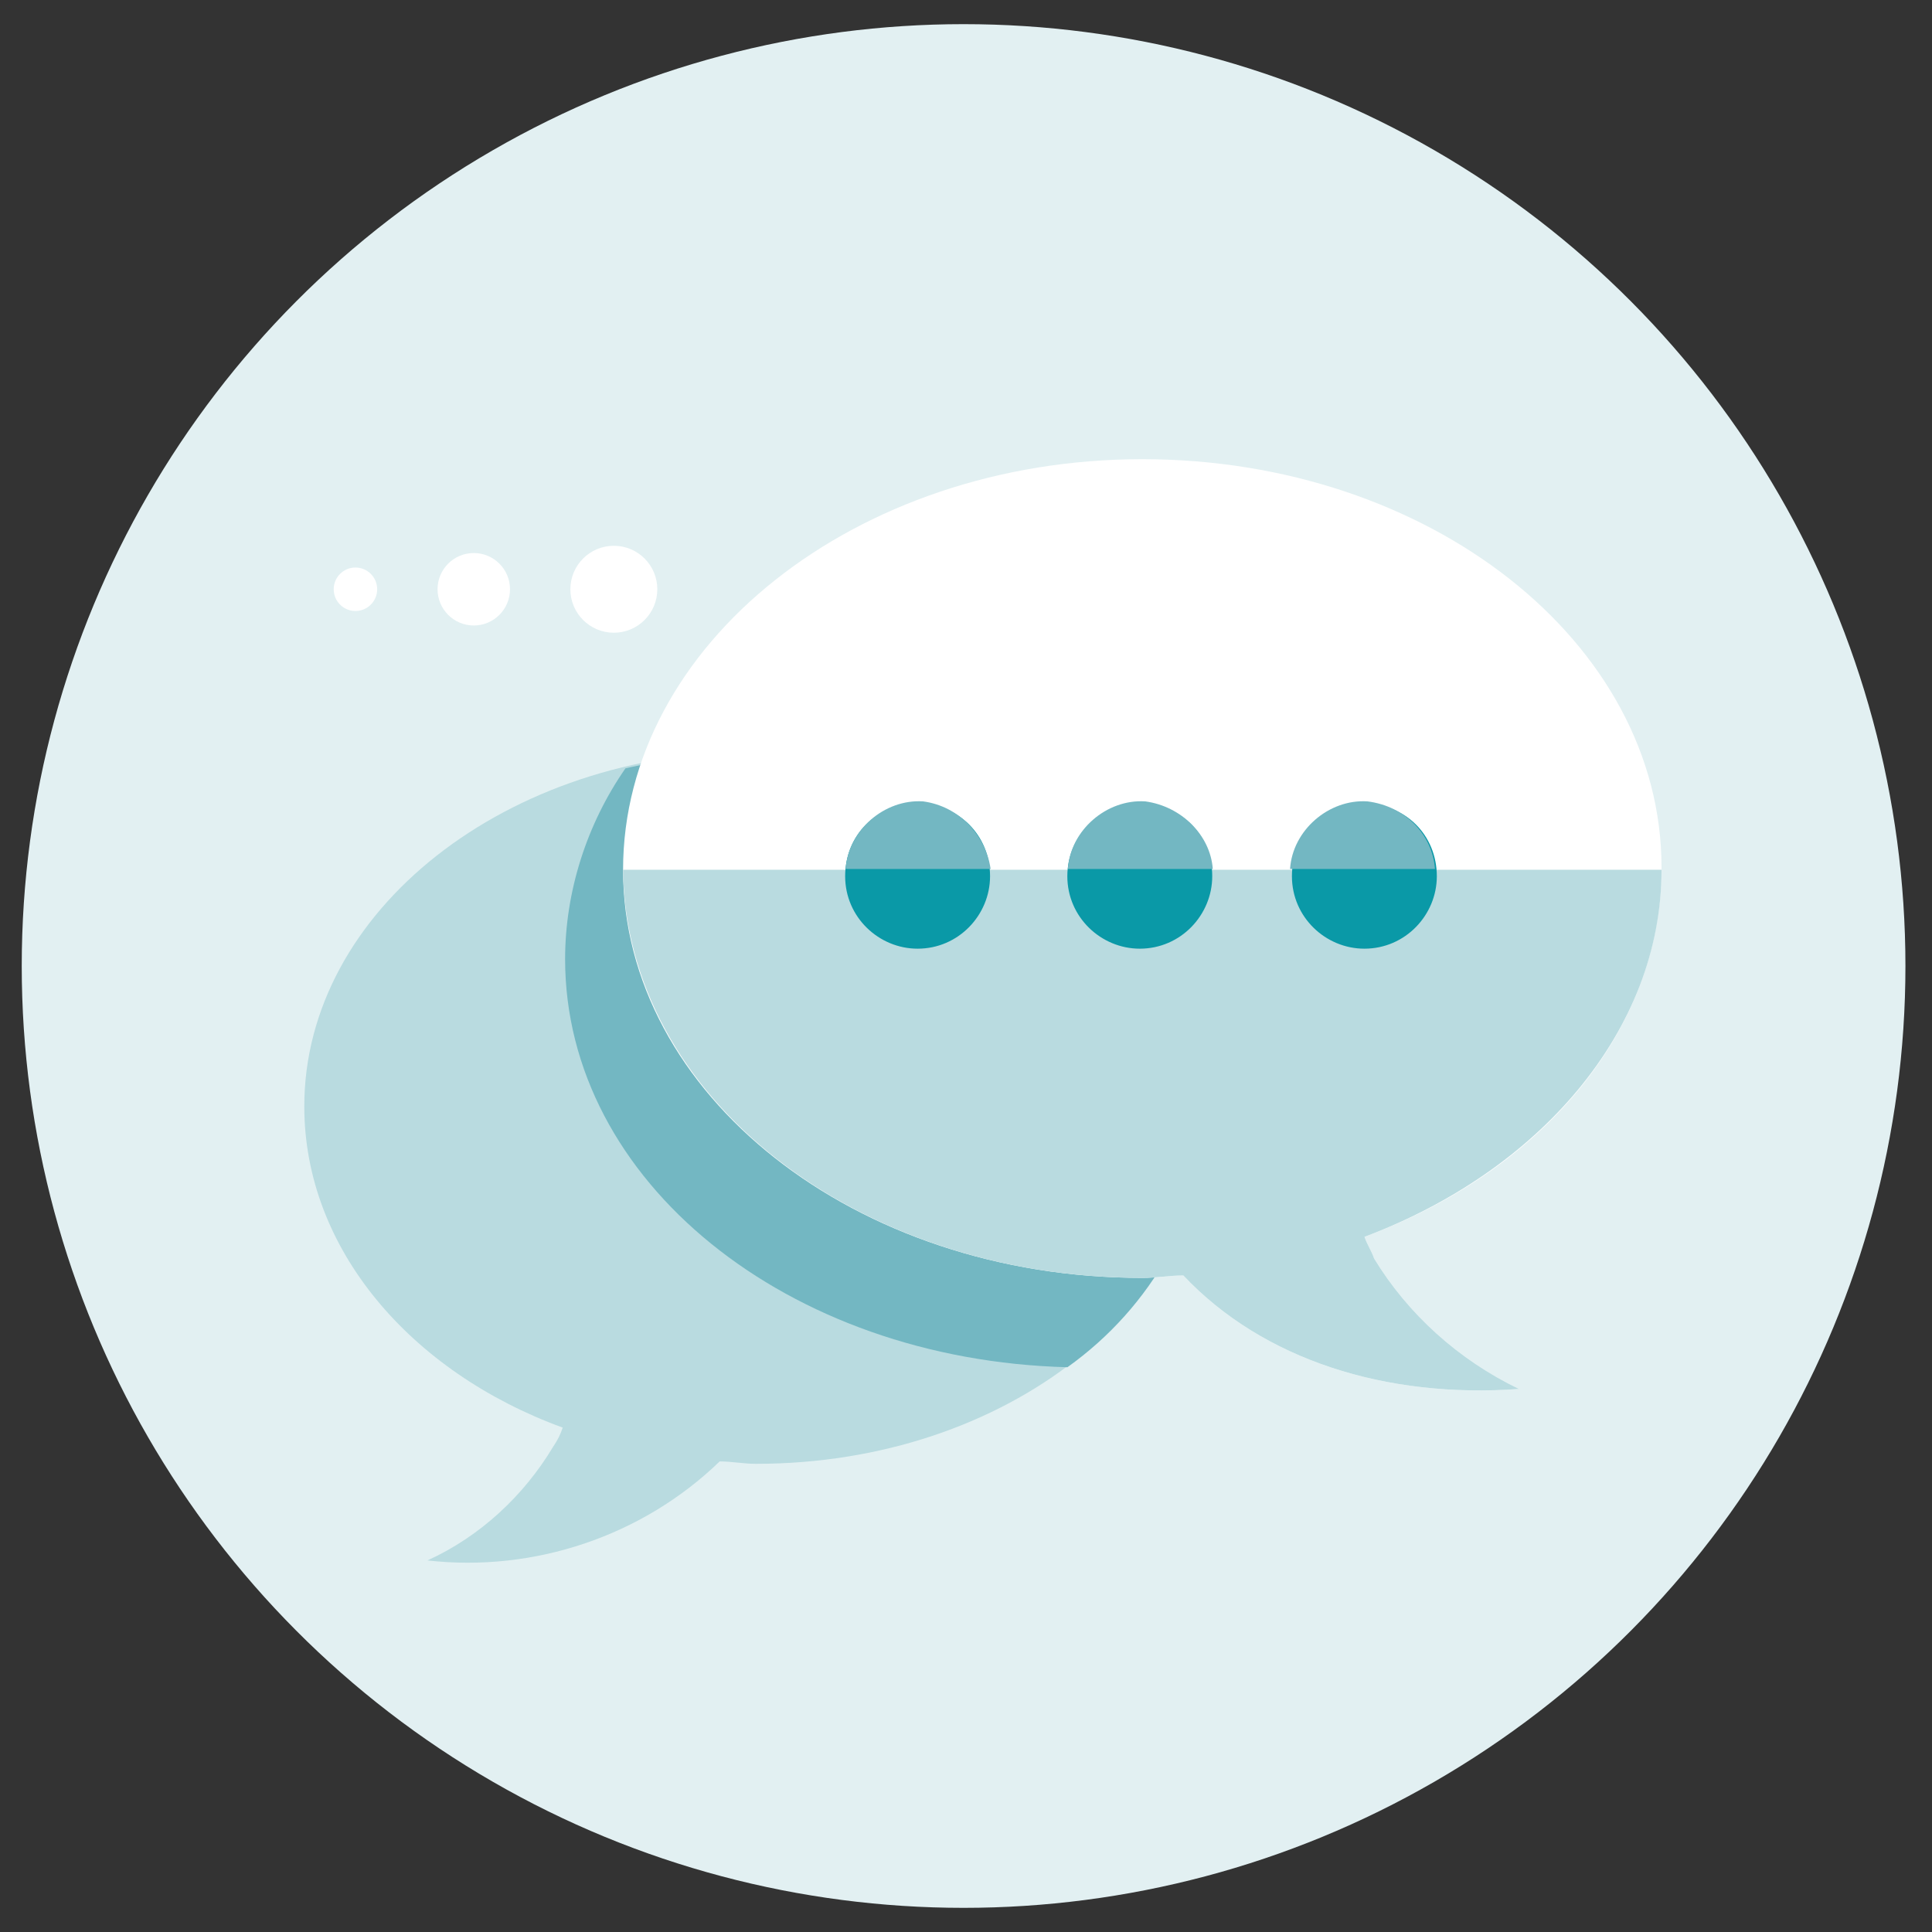 <?xml version="1.0" encoding="utf-8"?>
<!-- Generator: Adobe Illustrator 25.2.0, SVG Export Plug-In . SVG Version: 6.00 Build 0)  -->
<svg version="1.1" id="Calque_1" xmlns="http://www.w3.org/2000/svg" xmlns:xlink="http://www.w3.org/1999/xlink" x="0px" y="0px"
	 viewBox="0 0 80 80" style="enable-background:new 0 0 80 80;" xml:space="preserve">
<rect x="0" y="0" width="80" height="80" fill="#333333" stroke="none"/>
<style type="text/css">
	.st0{fill:#E2F0F2;}
	.st1{fill:#B9DBE0;}
	.st2{fill:#73B7C2;}
	.st3{fill:#FFFFFF;}
	.st4{fill:#0A99A7;}
</style>
<circle id="Ellipse_59" class="st0" cx="39.9" cy="40" r="39"/>
<g id="Groupe_234" transform="translate(0 0.614)">
	<path id="Tracé_509" class="st1" d="M31.3,30.5c-10.3,0-18.7,6.6-18.7,14.7c0,5.9,4.4,11,10.7,13.3c-0.1,0.3-0.2,0.5-0.4,0.8
		c-1.2,2-3,3.7-5.2,4.7c4.4,0.5,8.9-1,12.1-4.1c0.5,0,1,0.1,1.5,0.1C41.7,60,50,53.4,50,45.3S41.7,30.5,31.3,30.5z"/>
	<path id="Tracé_510" class="st2" d="M44.2,56c-11.6-0.3-20.8-7.7-20.8-16.9c0-2.8,0.9-5.6,2.5-7.9c1.8-0.4,3.6-0.7,5.5-0.6
		c10.3,0,18.7,6.6,18.7,14.7C49.9,49.6,47.7,53.5,44.2,56z"/>
	<path id="Tracé_511" class="st3" d="M47.3,18.4c11.9,0,21.5,7.6,21.5,16.9c0,6.8-5,12.6-12.3,15.3c0.1,0.3,0.3,0.6,0.4,0.9
		c1.4,2.3,3.5,4.2,6,5.4c-5.5,0.4-10.6-1.2-13.9-4.7c-0.6,0-1.1,0.1-1.7,0.1c-11.9,0-21.5-7.6-21.5-16.9S35.4,18.4,47.3,18.4z"/>
	<path id="Tracé_512" class="st1" d="M68.8,35.4c0,6.7-5.1,12.5-12.3,15.2c0.1,0.3,0.3,0.6,0.4,0.9c1.4,2.3,3.5,4.2,6,5.4
		c-5.5,0.4-10.6-1.2-13.9-4.7c-0.6,0-1.1,0.1-1.7,0.1c-11.8,0-21.4-7.5-21.5-16.9L68.8,35.4z"/>
	<g id="Groupe_233" transform="translate(21.196 13.469)">
		<g id="Groupe_231">
			<path id="Tracé_513" class="st4" d="M32.3,22.2c0,1.7,1.4,3,3,3c1.7,0,3-1.4,3-3c0-1.7-1.3-3-3-3C33.6,19.2,32.3,20.5,32.3,22.2
				C32.3,22.2,32.3,22.2,32.3,22.2z"/>
			<path id="Tracé_514" class="st4" d="M23,22.2c0,1.7,1.4,3,3,3c1.7,0,3-1.4,3-3c0-1.7-1.3-3-3-3C24.4,19.2,23,20.5,23,22.2
				C23,22.2,23,22.2,23,22.2z"/>
			<path id="Tracé_515" class="st4" d="M13.8,22.2c0,1.7,1.4,3,3,3c1.7,0,3-1.4,3-3c0-1.7-1.3-3-3-3C15.1,19.2,13.8,20.5,13.8,22.2
				C13.8,22.2,13.8,22.2,13.8,22.2z"/>
		</g>
		<g id="Groupe_232" transform="translate(0.023)">
			<path id="Tracé_516" class="st2" d="M38.2,21.9h-6c0.1-1.6,1.6-2.9,3.2-2.8C37,19.3,38.1,20.5,38.2,21.9z"/>
			<path id="Tracé_517" class="st2" d="M29,21.9h-6c0.1-1.6,1.6-2.9,3.2-2.8C27.7,19.3,28.9,20.5,29,21.9z"/>
			<path id="Tracé_518" class="st2" d="M19.8,21.9h-6c0.1-1.6,1.6-2.9,3.2-2.8C18.5,19.3,19.6,20.5,19.8,21.9z"/>
		</g>
	</g>
</g>
<g id="Groupe_265" transform="translate(4.018)">
	<ellipse id="Ellipse_39" class="st3" cx="10.7" cy="24.4" rx="0.9" ry="0.9"/>
	<ellipse id="Ellipse_40" class="st3" cx="15.6" cy="24.4" rx="1.5" ry="1.5"/>
	<ellipse id="Ellipse_41" class="st3" cx="21.4" cy="24.4" rx="1.8" ry="1.8"/>
</g>
</svg>

